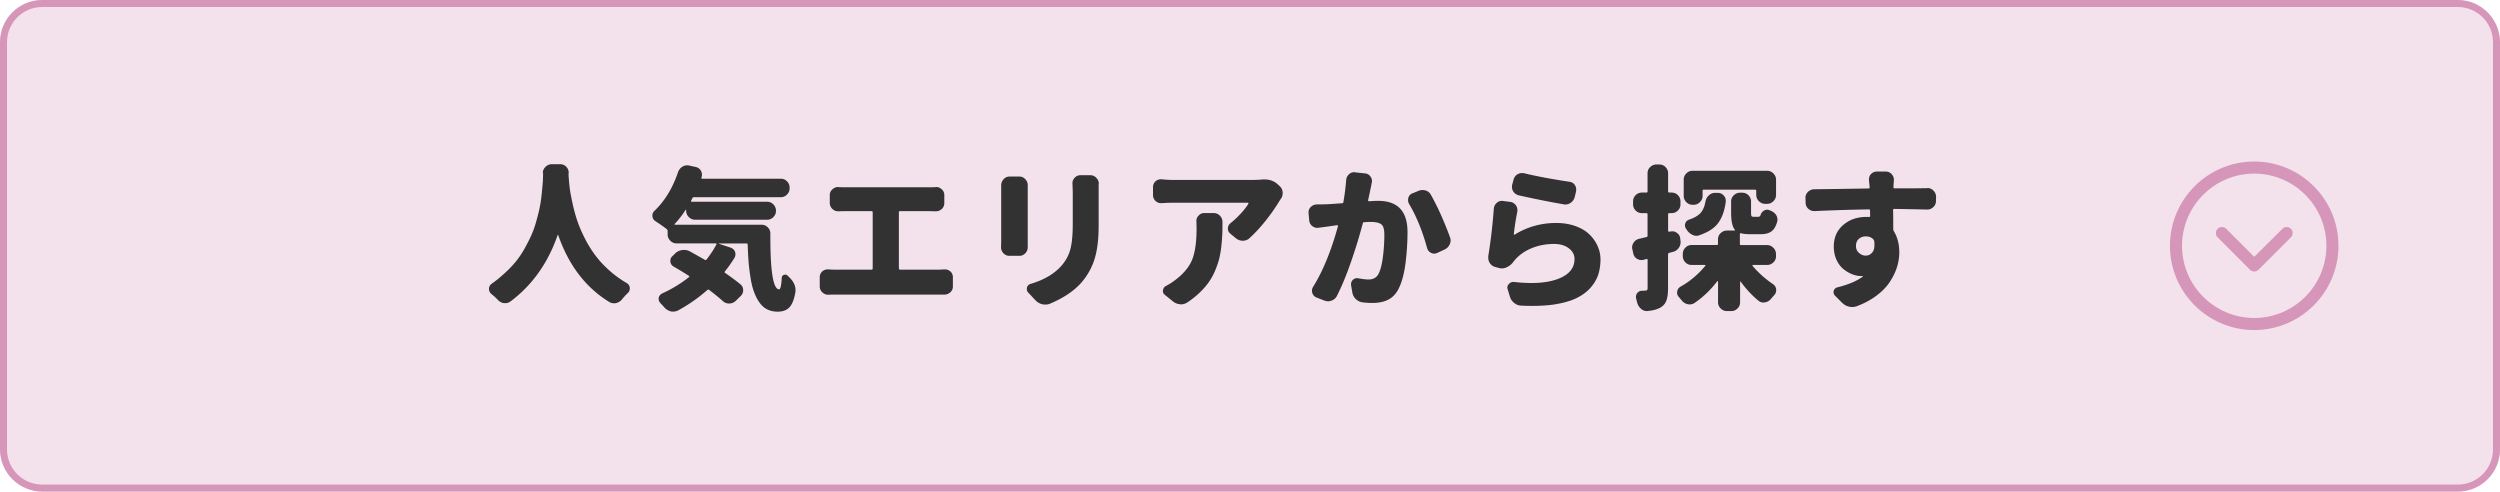 <svg id="_レイヤー_2" xmlns="http://www.w3.org/2000/svg" viewBox="0 0 356 70"><defs><style>.cls-1{fill:#d696b9}</style></defs><g id="svg"><g><g><rect width="356" height="70" rx="6" ry="6" fill="#f3e2eb"/><path class="cls-1" d="M350 1c2.76 0 5 2.24 5 5v58c0 2.76-2.24 5-5 5H6c-2.76 0-5-2.24-5-5V6c0-2.76 2.24-5 5-5h344m0-1H6C2.7 0 0 2.7 0 6v58c0 3.3 2.7 6 6 6h344c3.3 0 6-2.7 6-6V6c0-3.3-2.7-6-6-6z"/></g><g><path d="M77.29 24.65c.01-.36.15-.66.4-.9s.55-.37.91-.37h1.16c.34 0 .64.12.88.37.23.24.34.52.34.84 0 .01 0 .1-.02.26.03.56.08 1.12.14 1.69.06.57.19 1.3.38 2.19.19.9.41 1.75.68 2.57s.64 1.7 1.13 2.66c.49.96 1.04 1.84 1.67 2.64.62.8 1.4 1.59 2.33 2.36.62.5 1.27.95 1.96 1.35.26.16.4.38.43.67v.11c0 .26-.09.47-.28.64-.29.27-.55.56-.79.86-.23.29-.51.47-.84.56-.12.03-.23.04-.34.04-.21 0-.43-.06-.64-.17-3.37-2.05-5.8-5.23-7.3-9.54 0-.03-.01-.04-.04-.04s-.04.01-.04.04c-1.38 3.98-3.62 7.13-6.72 9.45-.23.16-.47.24-.73.24h-.21a1.5 1.5 0 01-.88-.49c-.27-.29-.58-.57-.92-.84a.902.902 0 01-.32-.69c0-.31.13-.57.39-.75.44-.31.87-.64 1.27-.99.73-.62 1.36-1.23 1.89-1.84.53-.61 1.01-1.28 1.43-2.02.42-.74.77-1.42 1.05-2.05.28-.63.53-1.33.74-2.11.21-.77.38-1.44.48-1.99.11-.55.2-1.19.27-1.9.07-.72.12-1.27.15-1.65.01-.33.03-.73.04-1.2zm18.77 7.22s-.02.06 0 .09c.01.03.04.04.06.04h12.31c.36 0 .66.12.9.37.24.24.37.54.37.9v.47c0 4.97.41 7.46 1.25 7.46.19-.01.31-.55.37-1.61 0-.23.11-.38.32-.45.21-.07.39-.03.54.13l.26.26c.56.56.84 1.15.84 1.76 0 .11 0 .23-.02.34-.16.96-.43 1.66-.81 2.09-.38.44-.95.66-1.71.66-.56 0-1.05-.11-1.48-.32s-.79-.54-1.1-.97-.56-.92-.76-1.46c-.21-.54-.38-1.19-.5-1.94s-.23-1.51-.29-2.27c-.06-.76-.11-1.63-.14-2.6 0-.1-.06-.15-.17-.15h-3.91s-.03 0-.03.02c0 .01 0 .02.01.02l1.63.54c.31.1.54.3.67.6.04.13.06.25.06.37 0 .17-.05.34-.15.52-.42.67-.87 1.31-1.35 1.91-.07.09-.06.16.02.21.87.6 1.6 1.14 2.17 1.61.27.21.41.5.41.86 0 .33-.13.62-.39.86l-.71.69c-.26.23-.56.34-.9.34h-.02c-.34 0-.64-.12-.9-.37-.53-.47-1.18-1-1.93-1.57-.09-.06-.17-.05-.26.02-1.29 1.13-2.67 2.1-4.15 2.9-.21.11-.45.17-.69.17-.12 0-.22 0-.32-.02-.36-.09-.67-.27-.92-.54-.2-.23-.41-.45-.62-.67-.09-.1-.15-.21-.19-.34s-.05-.26-.03-.39.08-.25.16-.35.19-.2.32-.27c1.39-.63 2.66-1.4 3.82-2.32.09-.07.09-.14 0-.19-.76-.49-1.49-.93-2.19-1.33a.918.918 0 01-.45-.71v-.13c0-.26.1-.47.3-.64l.41-.41c.29-.26.62-.41.99-.45.09-.01.16-.02.24-.02.3 0 .58.07.84.21.71.39 1.42.79 2.13 1.2.09.06.16.04.24-.04.54-.69 1.02-1.41 1.42-2.17.01-.03 0-.06-.01-.09a.087.087 0 00-.07-.04h-5.61c-.34 0-.64-.13-.89-.38s-.38-.55-.38-.89v-.49c0-.1-.04-.19-.11-.26-.42-.33-.97-.72-1.65-1.16a.913.913 0 01-.41-.79c0-.27.11-.5.32-.69 1.46-1.4 2.57-3.23 3.33-5.48.13-.34.34-.61.64-.79.21-.13.44-.19.69-.19.09 0 .18.01.28.04l.88.19c.34.07.6.25.77.54.1.19.15.37.15.56 0 .11-.02.24-.06.37 0 .03 0 .05-.02.06-.02.03-.01.06 0 .1.02.04.05.05.1.05h11.19c.36 0 .66.12.9.37.24.24.37.54.37.9v.09c0 .34-.12.64-.37.89a1.2 1.2 0 01-.9.38H98.84c-.12 0-.19.04-.24.13-.07.16-.14.29-.19.39-.02.03-.02.06 0 .09.01.03.04.04.06.04h10.76c.36 0 .66.13.9.38s.37.55.37.89v.02c0 .34-.12.64-.37.89a1.2 1.2 0 01-.9.38H98.98c-.34 0-.64-.13-.89-.38s-.38-.55-.38-.89v-.11s-.01-.05-.03-.05c-.02 0-.04 0-.05.03-.47.73-.99 1.4-1.55 2zm31.96 6.36c0 .11.05.17.15.17h5.35c.29 0 .59-.01.92-.04h.11c.29 0 .54.09.77.28.24.21.37.49.37.84v1.31c0 .33-.12.61-.37.84-.24.21-.52.32-.84.32h-15.47c-.36 0-.7 0-1.03.02h-.04c-.32 0-.6-.11-.84-.34a1.13 1.13 0 01-.37-.84v-1.31c0-.33.12-.61.37-.84.23-.19.49-.28.77-.28h.11c.36.03.7.04 1.03.04h5.09c.11 0 .17-.06.17-.17v-8.01c0-.1-.06-.15-.17-.15h-3.7c-.3 0-.62 0-.97.02h-.06c-.32 0-.59-.11-.82-.32-.26-.24-.39-.53-.39-.86v-1.12c0-.34.13-.62.39-.84.23-.21.49-.32.79-.32.03 0 .06 0 .09.02.36.01.68.02.97.02h11.92c.26 0 .55 0 .88-.02.03-.01.06-.02.11-.02.3 0 .56.11.79.32.24.21.37.49.37.84v1.12c0 .34-.12.63-.37.86-.24.21-.52.32-.84.32h-.06c-.33-.01-.62-.02-.88-.02h-4.17c-.1 0-.15.05-.15.15v8.01zm14.55-11.86c0-.31.11-.59.34-.84.23-.26.51-.39.84-.39h1.42c.33 0 .61.13.84.39.23.24.34.52.34.84v8.83c0 .33-.11.61-.32.84-.24.26-.53.39-.86.39h-1.44c-.34 0-.63-.13-.86-.39-.21-.23-.32-.5-.32-.82v-.06c.01-.33.02-.6.02-.82v-7.97zm10.14-.24c0-.3.1-.57.3-.79.23-.26.51-.39.84-.39h1.42c.34 0 .63.13.86.39.23.23.34.51.34.84 0 .01 0 .03-.02.04v5.91c0 2.09-.23 3.77-.68 5.05a9.307 9.307 0 01-2.03 3.33c-1.03 1.07-2.43 1.98-4.21 2.73-.21.09-.44.13-.67.13-.14 0-.29-.01-.43-.04-.37-.09-.69-.27-.97-.56l-1.05-1.12a.674.674 0 01-.19-.47c0-.07 0-.15.02-.24.09-.27.26-.44.54-.52 1.78-.53 3.17-1.32 4.19-2.38.7-.74 1.17-1.56 1.42-2.44s.37-2.12.37-3.71v-4.55l-.04-1.2zm27.06-.58h.3c.76 0 1.39.24 1.89.71l.26.24c.26.23.4.52.43.88v.13c0 .32-.09.59-.28.84a8 8 0 00-.21.32c-.52.86-1.15 1.77-1.91 2.73s-1.53 1.79-2.3 2.49c-.27.26-.59.39-.97.39s-.71-.12-1.01-.37l-.75-.62c-.24-.19-.37-.43-.37-.73 0-.33.13-.59.39-.79.54-.44 1.05-.92 1.5-1.42.46-.5.8-.95 1.03-1.33a.17.17 0 000-.1.082.082 0 00-.08-.05h-10.7c-.5 0-1.02.02-1.55.06h-.11c-.29 0-.54-.1-.77-.3a1.13 1.13 0 01-.37-.84v-1.14c0-.34.12-.62.37-.84.21-.19.47-.28.75-.28h.13c.54.06 1.06.09 1.55.09h11.41c.4 0 .86-.02 1.38-.06zm-9.41 5.95c0-.3.1-.56.3-.77.21-.26.49-.39.82-.39h1.33c.36 0 .66.12.9.37.24.24.37.54.37.9 0 .72 0 1.33-.03 1.85s-.07 1.11-.15 1.77c-.08.67-.19 1.25-.32 1.75-.14.5-.33 1.05-.58 1.63-.25.59-.55 1.12-.89 1.6-.34.48-.77.97-1.28 1.46s-1.09.96-1.75 1.39c-.29.19-.59.28-.9.28-.04 0-.09 0-.15-.02-.37-.03-.71-.16-1.01-.41l-1.14-.92a.638.638 0 01-.28-.54c0-.04 0-.09.02-.15.04-.27.19-.47.45-.6.44-.23.89-.52 1.33-.86 1.17-.89 1.97-1.86 2.38-2.91s.61-2.52.61-4.39l-.02-1.03zm21.34-5.82c.01-.34.14-.63.39-.86.21-.2.47-.3.75-.3.04 0 .09 0 .13.02l1.4.15c.33.03.59.18.79.45.14.2.21.42.21.64 0 .09-.01.17-.04.26-.04.26-.1.54-.17.86-.09.44-.2.98-.34 1.61 0 .04.01.08.03.11.02.03.05.04.1.04.5-.04.94-.06 1.31-.06 2.78 0 4.17 1.48 4.17 4.45 0 1.49-.1 2.97-.29 4.45-.19 1.48-.51 2.66-.94 3.54-.36.74-.85 1.28-1.47 1.61-.62.33-1.4.49-2.33.49-.42 0-.88-.03-1.4-.09-.37-.06-.69-.22-.96-.49s-.43-.6-.48-.99l-.17-.97v-.15c0-.23.09-.43.26-.6.17-.16.37-.24.58-.24.07 0 .14 0 .19.02.64.11 1.12.17 1.44.17.7 0 1.19-.28 1.46-.84.26-.5.46-1.28.6-2.34.14-1.06.21-2.14.21-3.24 0-.74-.15-1.23-.45-1.45-.3-.22-.82-.33-1.57-.33-.14 0-.43.01-.86.04-.1 0-.16.06-.19.17-.47 1.79-1.03 3.62-1.68 5.49s-1.32 3.49-2.02 4.87c-.17.31-.43.53-.77.64-.16.06-.31.09-.47.09-.19 0-.37-.04-.56-.11l-1.1-.43a.972.972 0 01-.58-.64.948.948 0 01-.06-.32c0-.2.06-.39.17-.56 1.38-2.21 2.56-5.08 3.54-8.64.01-.03 0-.06-.02-.09a.122.122 0 00-.09-.04c-.13.01-.54.07-1.22.17-.43.06-.9.12-1.42.19-.07.01-.14.02-.19.02-.26 0-.5-.09-.73-.26-.26-.21-.4-.49-.43-.82l-.09-1.03c-.03-.33.07-.61.3-.85.23-.24.52-.36.86-.38h.4c.13 0 .29 0 .46-.01.17 0 .31-.01.41-.01.36-.01 1.14-.06 2.34-.15.12 0 .18-.06.19-.17.2-1.16.33-2.2.39-3.12zm8.96 3.37c-.1-.17-.15-.36-.15-.56 0-.1.01-.21.04-.32.09-.31.28-.53.58-.64l.84-.34c.19-.09.38-.13.58-.13.14 0 .29.02.45.06.36.11.62.34.79.67.97 1.75 1.87 3.75 2.69 5.99.06.16.09.32.09.47 0 .17-.04.35-.13.54-.14.33-.38.57-.71.73l-1.05.49c-.16.07-.31.11-.45.11s-.29-.04-.43-.11c-.3-.14-.49-.37-.58-.69-.67-2.45-1.53-4.54-2.56-6.27zm12.06.67c.03-.34.17-.62.43-.84.21-.19.46-.28.73-.28.06 0 .11 0 .17.02l1.03.13c.33.06.59.22.79.49.14.21.21.44.21.69 0 .07 0 .15-.02.24-.23 1.16-.39 2.21-.49 3.16 0 .03.01.05.04.08.03.02.06.02.09-.01 1.8-1.1 3.77-1.65 5.89-1.65.99 0 1.89.14 2.71.43.82.29 1.48.68 2 1.17s.91 1.05 1.19 1.67c.28.62.42 1.26.42 1.93 0 .8-.12 1.54-.34 2.21-.23.67-.62 1.31-1.16 1.9-.54.59-1.24 1.08-2.09 1.47s-1.93.67-3.23.86c-.89.11-1.86.17-2.9.17-.5 0-1.02-.01-1.57-.04-.37-.01-.71-.14-1.01-.39-.3-.24-.5-.54-.6-.9l-.32-1.03a.783.783 0 01-.04-.26c0-.19.07-.35.21-.49.17-.2.38-.3.62-.3h.11c.89.1 1.71.15 2.47.15 1.58 0 2.87-.21 3.89-.62 1.5-.59 2.26-1.52 2.26-2.79 0-.62-.27-1.13-.82-1.54-.54-.41-1.25-.61-2.11-.61-1.13 0-2.2.2-3.19.61s-1.81.99-2.44 1.75c-.09.11-.17.21-.24.3-.24.3-.54.52-.88.67-.21.1-.43.15-.64.15a1.5 1.5 0 01-.37-.04l-.56-.15a1.38 1.38 0 01-.82-.58c-.14-.23-.21-.47-.21-.73v-.24c.36-2.22.62-4.47.79-6.75zm3.54-1.91c-.34-.09-.61-.28-.79-.58-.12-.2-.17-.41-.17-.62 0-.1.01-.21.04-.32l.19-.71c.09-.34.28-.6.58-.77.2-.11.42-.17.64-.17.1 0 .21.01.32.04 1.79.43 3.92.83 6.4 1.2.34.04.61.2.79.47.13.2.19.41.19.62 0 .1 0 .2-.02.3l-.19.79c-.09.34-.28.62-.58.82-.23.16-.47.24-.73.24-.09 0-.17 0-.24-.02-1.98-.34-4.12-.77-6.45-1.29zm21.61 5.17c.1-.03.2-.04.3-.04.21 0 .42.07.6.21.29.19.45.44.49.77l.04.34c.01.07.02.14.02.21 0 .29-.08.55-.24.79-.2.3-.47.5-.82.6-.17.04-.36.09-.56.15-.12.03-.17.1-.17.21v4.81c0 .72-.07 1.28-.21 1.7-.14.42-.39.74-.75.99-.46.3-1.1.49-1.93.56-.04.01-.09.02-.13.02-.3 0-.57-.11-.82-.32-.27-.23-.46-.53-.56-.9l-.13-.52a.863.863 0 010-.55.87.87 0 01.31-.44c.15-.11.33-.17.53-.17.19 0 .33 0 .43-.02.13 0 .22-.02.27-.08.05-.05.08-.14.08-.27v-4.02s-.01-.08-.04-.11-.06-.04-.11-.02l-.41.11c-.12.03-.22.04-.32.04-.21 0-.42-.06-.62-.17-.29-.17-.47-.43-.54-.77l-.13-.58a.947.947 0 01-.04-.28c0-.23.07-.45.21-.67.19-.29.45-.47.79-.56.09-.01.25-.05.48-.11.24-.06.43-.1.57-.13.1-.01.15-.08.15-.19v-3.05c0-.11-.05-.17-.15-.17h-.64c-.36 0-.66-.12-.9-.37a1.23 1.23 0 01-.37-.9v-.39c0-.36.12-.66.37-.9.24-.24.54-.37.9-.37h.64c.1 0 .15-.06.15-.17v-2.56c0-.36.12-.66.38-.9.25-.24.55-.37.89-.37h.39c.36 0 .66.12.9.37.24.24.37.54.37.9v2.56c0 .11.06.17.17.17h.32c.36 0 .66.12.9.37.24.24.37.54.37.9v.39c0 .36-.12.66-.37.9-.24.24-.54.37-.9.37h-.32c-.12 0-.17.06-.17.17v2.34s.02.08.05.11c.04.03.08.04.12.02l.15-.04zm15.04 3.48c0 .36-.12.66-.38.9-.25.24-.55.37-.89.37h-2.02s-.05.01-.06.04c-.01.03-.01.06 0 .09.86 1 1.83 1.87 2.92 2.6.26.19.41.43.45.73v.13c0 .26-.09.49-.26.69-.17.19-.34.37-.49.56-.23.27-.52.44-.86.49-.07.01-.14.02-.21.02-.26 0-.49-.09-.71-.26-.89-.73-1.73-1.63-2.51-2.69-.01-.03-.04-.04-.06-.03s-.04.03-.04.05v2.88c0 .36-.12.66-.37.9-.24.24-.54.37-.9.37h-.6c-.34 0-.64-.12-.89-.37a1.2 1.2 0 01-.38-.9v-2.94s-.01-.05-.03-.05c-.02 0-.05 0-.08.01-.96 1.25-2.04 2.28-3.24 3.09a1.218 1.218 0 01-.99.17c-.33-.07-.61-.25-.84-.54-.14-.17-.28-.34-.41-.49a.847.847 0 01-.24-.6c0-.06 0-.12.02-.19.04-.29.2-.51.47-.67 1.35-.76 2.52-1.75 3.52-2.96.03-.03.04-.06.02-.09-.01-.03-.04-.04-.06-.04h-1.89c-.36 0-.66-.12-.9-.37a1.23 1.23 0 01-.37-.9v-.3c0-.34.12-.64.37-.89.24-.25.54-.38.9-.38h3.57c.11 0 .17-.06.17-.17v-.62c0-.36.12-.66.38-.9.25-.24.55-.37.89-.37h1.1s.05-.01.06-.04c.01-.03 0-.05-.02-.06-.36-.42-.54-1.24-.54-2.47v-1.55c0-.36.12-.66.38-.9.25-.24.55-.37.89-.37h.3c.36 0 .66.12.9.37.24.24.37.54.37.9v1.53c0 .27.02.44.06.52.04.07.15.11.32.11h.64c.17 0 .29-.09.34-.26a1 1 0 01.49-.62c.14-.09.29-.13.43-.13.1 0 .21.02.32.06.04.03.09.05.13.06.36.13.64.34.84.64a1.214 1.214 0 01.15.96c-.19.66-.46 1.12-.83 1.38s-.87.39-1.51.39h-1.53c-.49 0-.91-.04-1.27-.13-.12-.03-.17.01-.17.13v1.38c0 .11.06.17.17.17h3.7c.34 0 .64.13.89.38s.38.55.38.89v.3zm-10.31-9.45c-.1 0-.15.06-.15.17v.71c0 .34-.12.64-.38.89-.25.25-.55.38-.89.38h-.15a1.2 1.2 0 01-.9-.38c-.24-.25-.37-.55-.37-.89v-2.3c0-.34.12-.64.37-.89.24-.25.54-.38.9-.38h10.61c.34 0 .64.13.89.38s.38.55.38.89v2.17c0 .34-.12.64-.38.89-.25.25-.55.38-.89.38h-.28c-.34 0-.64-.13-.89-.38s-.38-.55-.38-.89v-.58c0-.11-.06-.17-.17-.17h-7.33zm.26 1.72c.06-.36.21-.66.47-.9s.56-.37.9-.37h.34c.36 0 .65.12.88.37.2.21.3.47.3.75v.15c-.16 1.22-.5 2.21-1.03 2.96-.53.76-1.43 1.36-2.71 1.8-.14.06-.29.09-.43.09-.19 0-.37-.04-.56-.13-.33-.16-.6-.39-.82-.71a.816.816 0 00-.11-.17.868.868 0 01-.11-.75c.09-.27.26-.45.54-.54.77-.26 1.33-.59 1.67-.99.34-.4.55-.92.66-1.57zm31.59-1.96c.34 0 .64.13.88.38s.37.55.37.89l-.02.6c0 .34-.13.63-.39.86-.24.23-.52.34-.84.34h-.06c-1.19-.03-2.74-.06-4.66-.09-.1 0-.15.06-.15.17.01.64.02 1.55.02 2.71 0 .1.03.2.09.3.52.86.77 1.86.77 3.01 0 .69-.11 1.38-.32 2.07-.21.69-.55 1.39-1 2.09-.45.7-1.08 1.36-1.9 1.98s-1.76 1.12-2.84 1.53c-.21.07-.43.11-.64.11-.16 0-.32-.02-.47-.06-.37-.09-.7-.27-.99-.56l-1.01-1.01a.674.674 0 01-.19-.47c0-.07 0-.14.02-.21.09-.26.26-.42.52-.49 1.57-.39 2.79-.9 3.63-1.55.03-.01.04-.03.02-.05-.02-.02-.03-.02-.04-.01h-.24c-.42 0-.85-.09-1.29-.27-.45-.18-.86-.43-1.26-.76-.39-.33-.71-.77-.96-1.32-.24-.55-.37-1.16-.37-1.84 0-1.27.44-2.3 1.33-3.07.89-.77 1.99-1.16 3.31-1.16h.39c.1 0 .15-.05.15-.15l-.02-.77c0-.11-.05-.16-.15-.15-2.34.03-4.91.11-7.73.24h-.06c-.32 0-.6-.11-.84-.32-.26-.24-.39-.54-.39-.88l-.02-.64c-.02-.34.1-.64.34-.88.24-.24.54-.37.88-.39.7 0 3.29-.04 7.78-.11.1 0 .14-.05.13-.15v-.09c-.03-.34-.06-.65-.09-.92v-.13c0-.29.09-.54.28-.75.23-.24.51-.37.84-.37h1.27c.34 0 .62.12.84.37.21.23.32.49.32.79v.09c-.03.34-.05.64-.06.9v.09c0 .1.05.15.15.15h2.45c1.19-.01 1.93-.02 2.23-.02zm-10.16 8.27c0 .39.14.71.43.97s.6.39.95.39c.4 0 .72-.16.97-.49.19-.23.28-.58.28-1.05 0-.14 0-.3-.02-.47a.672.672 0 00-.13-.3c-.27-.29-.64-.43-1.1-.43-.36 0-.68.12-.96.35s-.42.58-.42 1.04z" fill="#323232"/></g><g><path class="cls-1" d="M321 47c6.62 0 12-5.38 12-12s-5.38-12-12-12-12 5.38-12 12 5.38 12 12 12zm0-22.28c5.66 0 10.28 4.6 10.28 10.28S326.66 45.28 321 45.28 310.72 40.66 310.72 35s4.62-10.28 10.28-10.28z"/><path class="cls-1" d="M320.39 38.41c.15.15.38.25.61.25s.45-.1.61-.25l4.62-4.62c.33-.33.33-.88 0-1.21a.863.863 0 00-1.21 0L321 36.57l-3.99-3.99c-.18-.18-.38-.25-.61-.25s-.45.08-.61.25c-.33.33-.33.88 0 1.21l4.6 4.62z"/></g></g></g></svg>